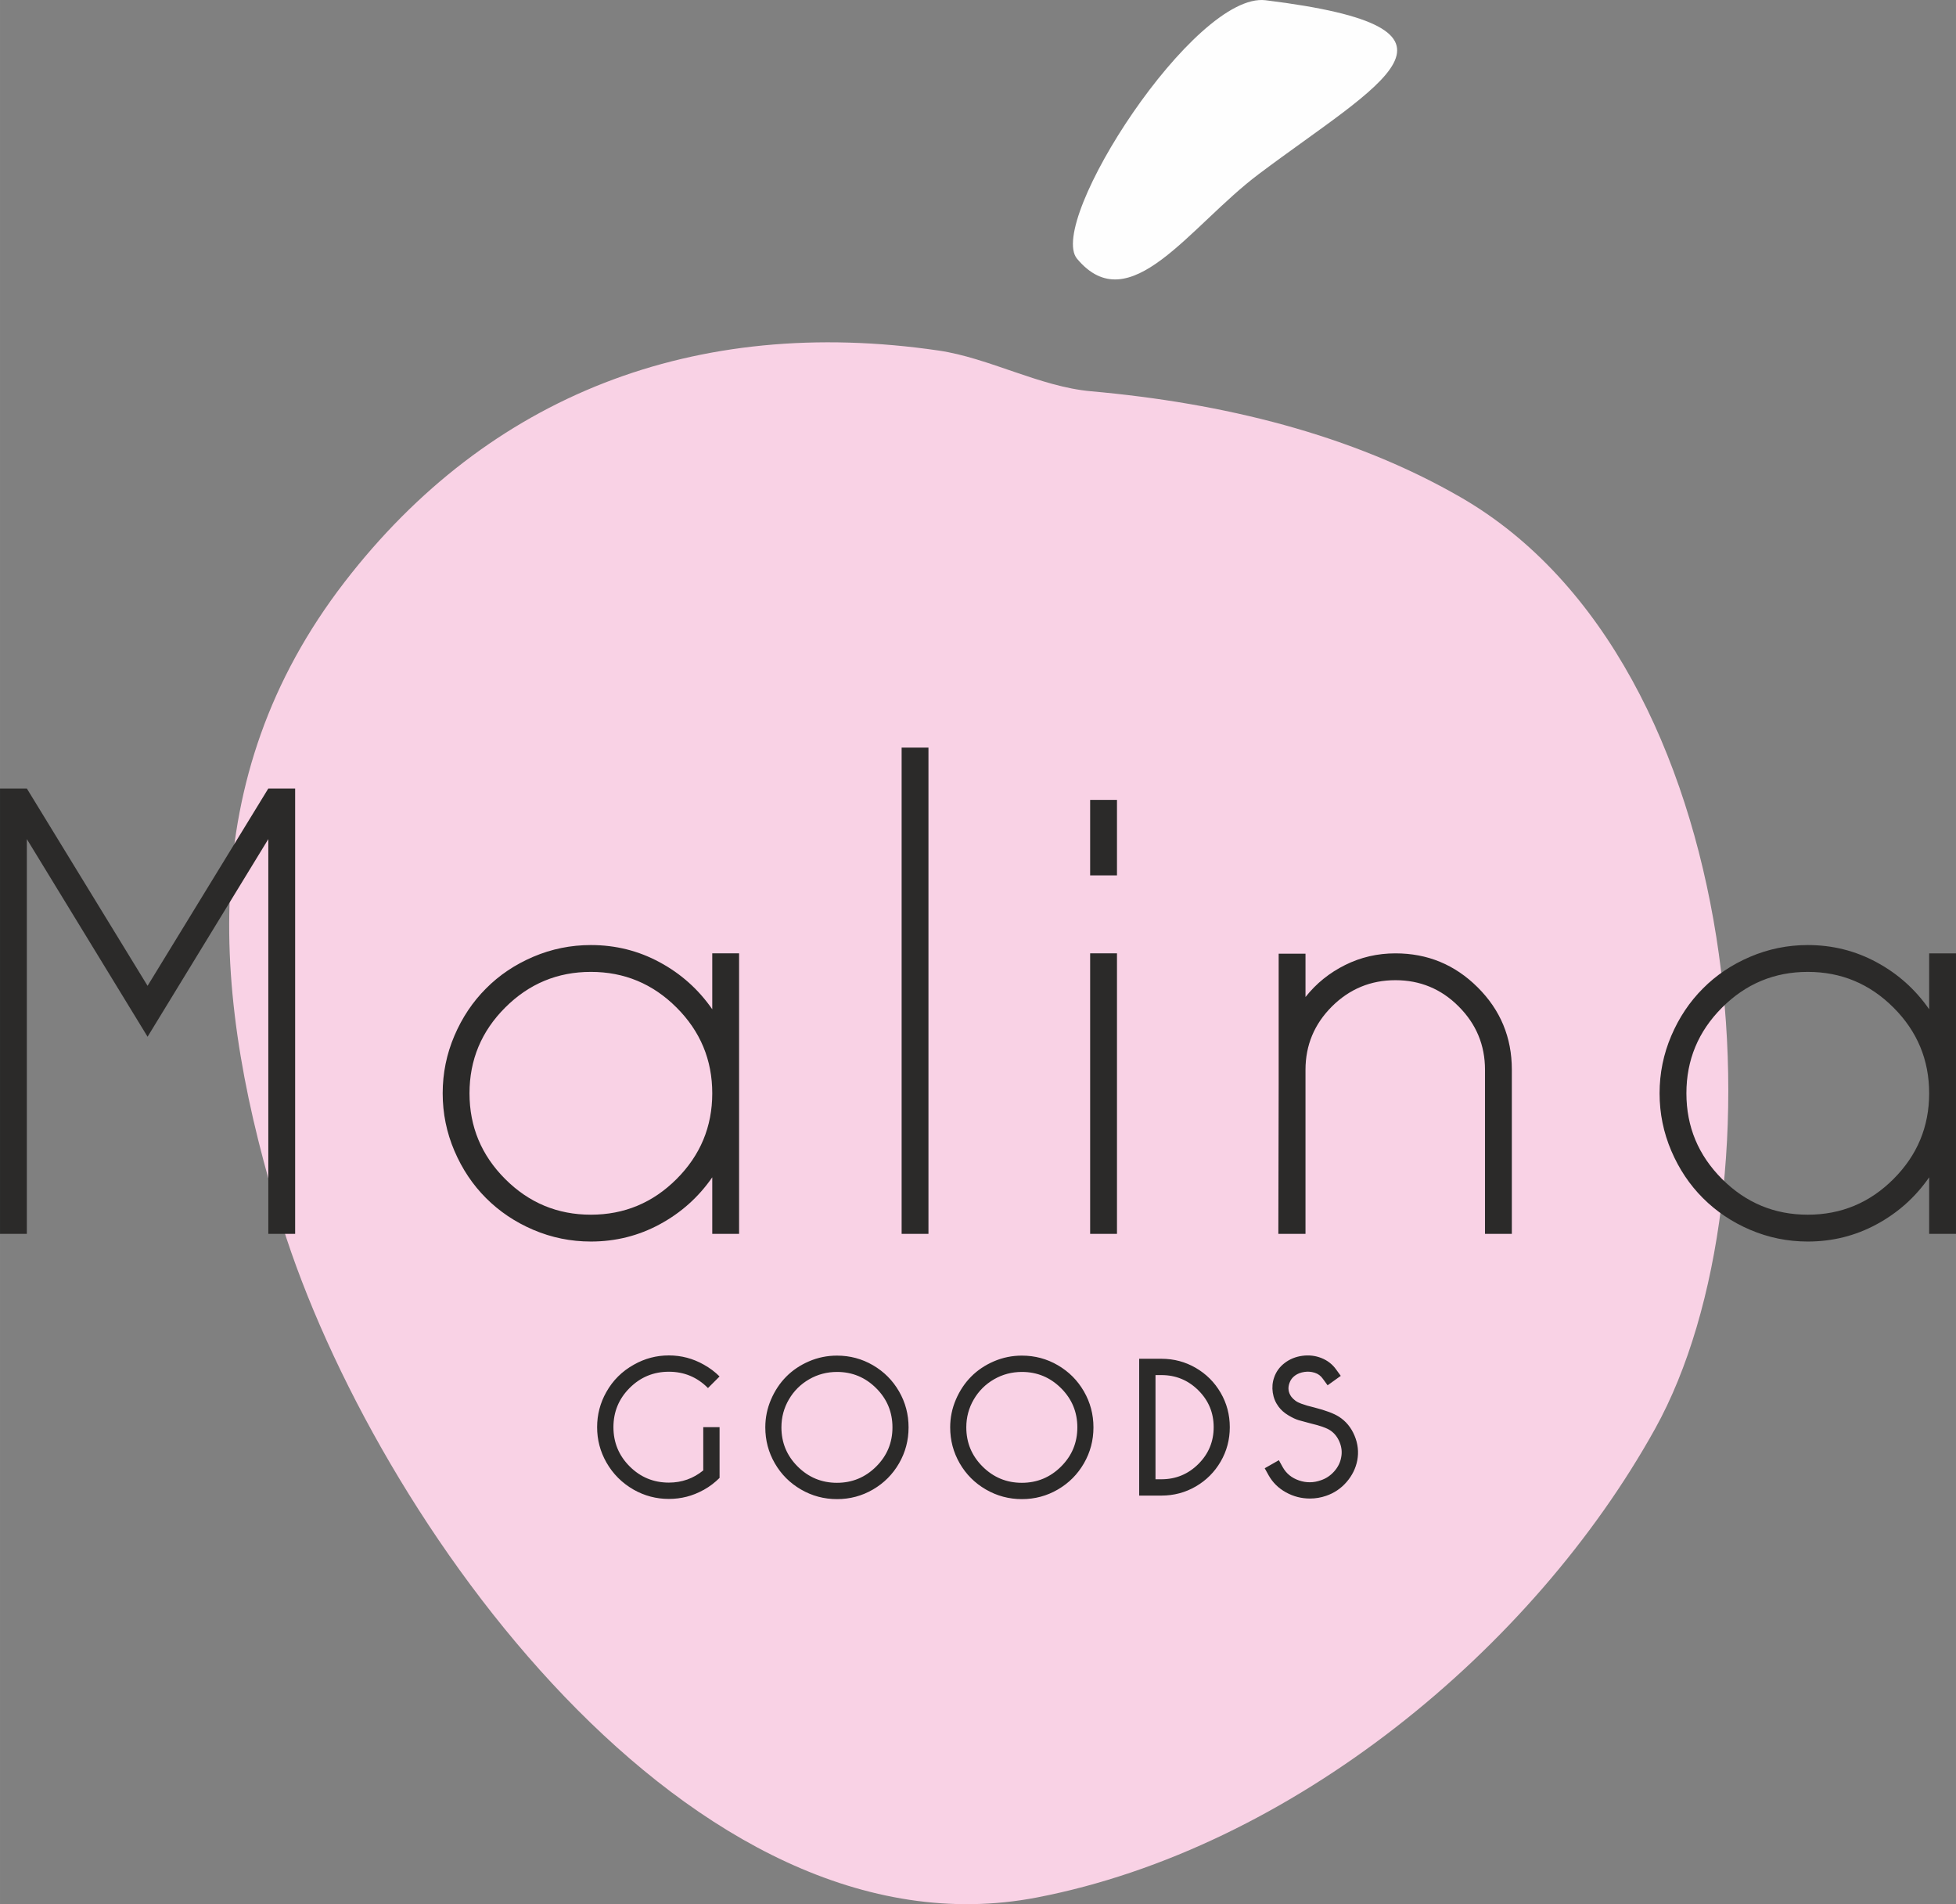 <?xml version="1.0" encoding="UTF-8"?> <!-- Creator: CorelDRAW 2019 (64-Bit) --> <svg xmlns="http://www.w3.org/2000/svg" xmlns:xlink="http://www.w3.org/1999/xlink" xmlns:xodm="http://www.corel.com/coreldraw/odm/2003" xml:space="preserve" width="52.453mm" height="51.052mm" style="shape-rendering:geometricPrecision; text-rendering:geometricPrecision; image-rendering:optimizeQuality; fill-rule:evenodd; clip-rule:evenodd" viewBox="0 0 5228.67 5089.06"><rect x="0" y="0" width="5228.67" height="5089.06" fill="#808080" stroke="none"/> <defs> <style type="text/css"> <![CDATA[ .fil1 {fill:#FEFEFE} .fil0 {fill:#F9D2E5} .fil2 {fill:#2B2A29;fill-rule:nonzero} ]]> </style> </defs> <g id="Слой_x0020_1">  <g id="_2263589828272"> <g> <path class="fil0" d="M753.6 3271.63c247.61,792.2 1096.31,1977.59 2018.71,1799.44 680.11,-131.37 1324.75,-662.8 1652.08,-1252.69 353.28,-636.74 255.5,-2041.76 -519.28,-2489.07 -291.86,-168.49 -635.91,-252.26 -989.01,-283.64 -135.7,-12.07 -273.17,-89.26 -407,-108.8 -651.61,-95.22 -1203.18,119.73 -1588.03,618.73 -405.52,525.83 -355.27,1115.39 -167.48,1716.03z"></path> <path class="fil1" d="M2879.2 691.62c140.63,167.81 300.87,-87.5 485.39,-226.16 326.27,-245.18 628.57,-389.46 18.65,-464.8 -189.95,-23.44 -586.53,592.56 -504.04,690.97z"></path> </g> <path class="fil2" d="M-0 3297.59l0 -1190.26 71.72 0 322.75 527.39 322.75 -527.39 71.71 0 0 1190.26 -71.71 0 0 -1055.07 -322.75 528.25 -322.75 -528.25 0 1055.07 -71.72 0zm1214.63 -221.99c-20.78,-48.68 -31.3,-99.91 -31.3,-153.7 0,-53.79 10.52,-105.02 31.3,-153.69 20.78,-48.67 48.94,-90.79 84.53,-126.37 35.58,-35.86 77.69,-64.04 126.37,-84.81 48.67,-20.77 100.18,-31.31 153.97,-31.31 66.03,0 127.51,15.37 184.15,46.11 56.92,30.74 103.6,72.58 140.31,125.51l0 -149.43 71.72 0 0 749.68 -71.72 0 0 -151.13c-36.71,52.94 -83.4,94.78 -140.31,125.52 -56.64,30.72 -118.11,46.1 -184.15,46.1 -53.79,0 -105.31,-10.54 -153.97,-31.31 -48.68,-20.77 -90.79,-49.23 -126.37,-84.81 -35.59,-35.59 -63.75,-77.71 -84.53,-126.37zm135.76 -382.8c-63.47,63.46 -95.35,139.74 -95.35,229.1 0,89.38 31.88,165.65 95.35,229.12 63.47,63.46 139.75,95.34 229.11,95.34 89.37,0 165.64,-31.88 229.11,-95.34 63.48,-63.47 95.35,-139.75 95.35,-229.12 0,-89.37 -31.87,-165.64 -95.35,-229.1 -63.47,-63.48 -139.75,-95.36 -229.11,-95.36 -89.37,0 -165.64,31.88 -229.11,95.36zm1059.79 604.8l0 -1299.55 71.72 0 0 1299.55 -71.72 0zm503.94 0l0 -749.68 71.73 0 0 749.68 -71.73 0zm0 -958.01l0 -201.79 71.73 0 0 201.79 -71.73 0zm503.09 958.01l0.86 -399.03 0 -349.78 71.72 0 0 115.83c28.75,-36.43 64.33,-64.89 106.16,-85.68 41.84,-20.77 86.53,-31.02 134.33,-31.02 85.67,0 158.82,30.17 219.72,90.8 60.91,60.62 91.37,133.77 91.37,220l0 438.88 -71.72 0 0 -438.32c0,-66.01 -23.35,-122.37 -70.31,-169.33 -46.67,-46.97 -103.31,-70.31 -169.06,-70.31 -66.03,0 -122.67,23.34 -169.91,70.31 -46.96,46.96 -70.59,103.32 -70.59,169.33l0 438.32 -0.86 0 -71.72 0zm1050.4 -221.99c-20.78,-48.68 -31.3,-99.91 -31.3,-153.7 0,-53.79 10.52,-105.02 31.3,-153.69 20.78,-48.67 48.94,-90.79 84.53,-126.37 35.58,-35.86 77.69,-64.04 126.37,-84.81 48.67,-20.77 100.18,-31.31 153.97,-31.31 66.03,0 127.51,15.37 184.15,46.11 56.92,30.74 103.6,72.58 140.31,125.51l0 -149.43 71.72 0 0 749.68 -71.72 0 0 -151.13c-36.71,52.94 -83.4,94.78 -140.31,125.52 -56.64,30.72 -118.11,46.1 -184.15,46.1 -53.79,0 -105.31,-10.54 -153.97,-31.31 -48.68,-20.77 -90.79,-49.23 -126.37,-84.81 -35.59,-35.59 -63.75,-77.71 -84.53,-126.37zm135.76 -382.8c-63.47,63.46 -95.35,139.74 -95.35,229.1 0,89.38 31.88,165.65 95.35,229.12 63.47,63.46 139.75,95.34 229.11,95.34 89.37,0 165.64,-31.88 229.11,-95.34 63.48,-63.47 95.35,-139.75 95.35,-229.12 0,-89.37 -31.87,-165.64 -95.35,-229.1 -63.47,-63.48 -139.75,-95.36 -229.11,-95.36 -89.37,0 -165.64,31.88 -229.11,95.36z"></path> <path class="fil2" d="M1879.9 3929.81l0 -115.57 43.6 0 0 135.54c-12.61,12.61 -26.45,23.12 -41.51,31.52 0,0 -0.25,0.18 -0.79,0.54 -0.52,0.34 -0.96,0.52 -1.31,0.52 -28.37,15.76 -59.01,23.63 -91.94,23.63 -33.63,0 -64.96,-8.22 -94.04,-24.69 -31.17,-17.85 -55.51,-42.2 -73.03,-73.02 -16.46,-29.08 -24.69,-60.43 -24.69,-94.04 0,-33.62 8.23,-64.97 24.69,-94.05 17.51,-31.17 42.03,-55.5 73.56,-73.02 29.07,-16.46 60.24,-24.69 93.51,-24.69 33.27,0 64.45,8.23 93.51,24.69 15.76,8.75 29.78,19.27 42.03,31.53l-30.99 30.99c-28.73,-29.07 -63.58,-43.61 -104.55,-43.61 -40.99,0 -75.92,14.45 -104.81,43.34 -28.91,28.9 -43.35,63.84 -43.35,104.82 0,40.97 14.44,75.91 43.35,104.81 28.89,28.89 63.82,43.34 104.81,43.34 34.67,0 65.32,-10.86 91.94,-32.58zm357.62 -306.82c34.67,0 66.72,8.59 96.14,25.75 29.42,17.17 52.62,40.45 69.61,69.88 16.99,29.42 25.47,61.46 25.47,96.13 0,34.68 -8.48,66.73 -25.47,96.14 -16.99,29.43 -40.19,52.71 -69.61,69.88 -29.43,17.16 -61.47,25.75 -96.14,25.75 -34.68,0 -66.82,-8.59 -96.4,-25.75 -29.6,-17.17 -52.89,-40.45 -69.87,-69.88 -17,-29.42 -25.49,-61.46 -25.49,-96.14 0,-25.91 5.08,-50.69 15.24,-74.33 10.16,-23.64 23.72,-44.05 40.7,-61.21 17,-17.16 37.31,-30.81 60.95,-40.97 23.64,-10.16 48.6,-15.25 74.87,-15.25zm-105.08 296.57c29.07,28.91 64.01,43.35 104.82,43.35 40.79,0 75.73,-14.44 104.81,-43.35 29.07,-28.89 43.6,-63.82 43.6,-104.81 0,-40.97 -14.53,-75.91 -43.6,-104.8 -29.08,-28.91 -63.93,-43.35 -104.55,-43.35 -26.97,0 -51.84,6.57 -74.6,19.7 -22.76,13.14 -40.81,31.08 -54.11,53.86 -13.32,22.77 -19.97,47.63 -19.97,74.59 0,40.99 14.53,75.92 43.6,104.81zm599.3 -296.57c34.67,0 66.72,8.59 96.13,25.75 29.43,17.17 52.63,40.45 69.61,69.88 17,29.42 25.48,61.46 25.48,96.13 0,34.68 -8.48,66.73 -25.48,96.14 -16.98,29.43 -40.18,52.71 -69.61,69.88 -29.42,17.16 -61.46,25.75 -96.13,25.75 -34.68,0 -66.82,-8.59 -96.4,-25.75 -29.6,-17.17 -52.89,-40.45 -69.88,-69.88 -16.99,-29.42 -25.49,-61.46 -25.49,-96.14 0,-25.91 5.08,-50.69 15.24,-74.33 10.16,-23.64 23.73,-44.05 40.71,-61.21 17,-17.16 37.31,-30.81 60.95,-40.97 23.64,-10.16 48.6,-15.25 74.87,-15.25zm-105.08 296.57c29.07,28.91 64.01,43.35 104.81,43.35 40.8,0 75.74,-14.44 104.82,-43.35 29.07,-28.89 43.6,-63.82 43.6,-104.81 0,-40.97 -14.53,-75.91 -43.6,-104.8 -29.08,-28.91 -63.93,-43.35 -104.55,-43.35 -26.97,0 -51.85,6.57 -74.6,19.7 -22.77,13.14 -40.81,31.08 -54.12,53.86 -13.31,22.77 -19.96,47.63 -19.96,74.59 0,40.99 14.53,75.92 43.6,104.81zm477.93 -288.15c33.27,0 63.92,8.14 91.94,24.43 28.02,16.29 50.17,38.44 66.46,66.46 16.29,28.02 24.43,58.66 24.43,91.94 0,33.27 -8.14,63.92 -24.43,91.94 -16.29,28.01 -38.44,50.17 -66.46,66.46 -28.02,16.29 -58.66,24.43 -91.94,24.43l-59.37 0 0 -365.66 59.37 0zm0 322.05c38.53,0 71.44,-13.58 98.77,-40.71 27.31,-27.15 40.98,-59.98 40.98,-98.51 0,-38.53 -13.67,-71.36 -40.98,-98.51 -27.32,-27.14 -60.24,-40.71 -98.77,-40.71l-15.76 0 0 278.44 15.76 0zm474.76 -167.07c18.57,11.91 32.41,28.73 41.51,50.44 9.11,21.72 11.56,43.78 7.36,66.19 -4.2,21.37 -13.75,40.63 -28.63,57.8 -14.88,17.17 -33.02,29.42 -54.37,36.77 -14.02,4.9 -28.55,7.36 -43.61,7.36 -22.77,0 -44.13,-5.52 -64.1,-16.55 -19.96,-11.03 -35.38,-26.18 -46.23,-45.45l-10.51 -18.91 37.83 -21.54 10.51 18.91c9.46,16.82 23.9,28.55 43.34,35.2 19.44,6.66 38.96,6.48 58.57,-0.52 13.66,-4.56 25.48,-12.44 35.47,-23.64 9.99,-11.2 16.2,-23.64 18.64,-37.3 2.81,-13.66 1.42,-27.31 -4.2,-40.97 -5.6,-13.68 -14.01,-24.17 -25.22,-31.53 -9.45,-6.3 -26.79,-12.44 -52,-18.38 -13.66,-3.51 -24.35,-6.4 -32.05,-8.68 -7.71,-2.26 -17,-6.64 -27.85,-13.12 -10.86,-6.48 -19.62,-14.28 -26.26,-23.39 -8.06,-10.86 -13.14,-23.3 -15.24,-37.3 -2.09,-14.01 -0.88,-27.49 3.68,-40.45 5.25,-15.41 14.61,-28.28 28.11,-38.62 13.48,-10.33 29.16,-16.73 47.01,-19.17 18.22,-2.46 35.38,-0.45 51.49,6.03 16.12,6.48 29.08,16.56 38.88,30.21l12.61 17.33 -35.19 25.22 -12.62 -17.33c-5.6,-8.05 -12.95,-13.49 -22.07,-16.28 -9.1,-2.81 -18.21,-3.52 -27.31,-2.11 -9.8,1.4 -18.21,4.65 -25.21,9.72 -7.02,5.08 -11.91,11.65 -14.71,19.71 -4.9,13.3 -3.16,25.74 5.25,37.29 3.14,3.86 6.75,7.27 10.77,10.25 4.03,2.98 9.19,5.6 15.5,7.87 6.3,2.28 11.65,4.04 16.03,5.26 4.37,1.22 10.77,2.89 19.17,4.98 30.11,7.72 52,15.94 65.66,24.69z"></path> </g> </g> </svg> 